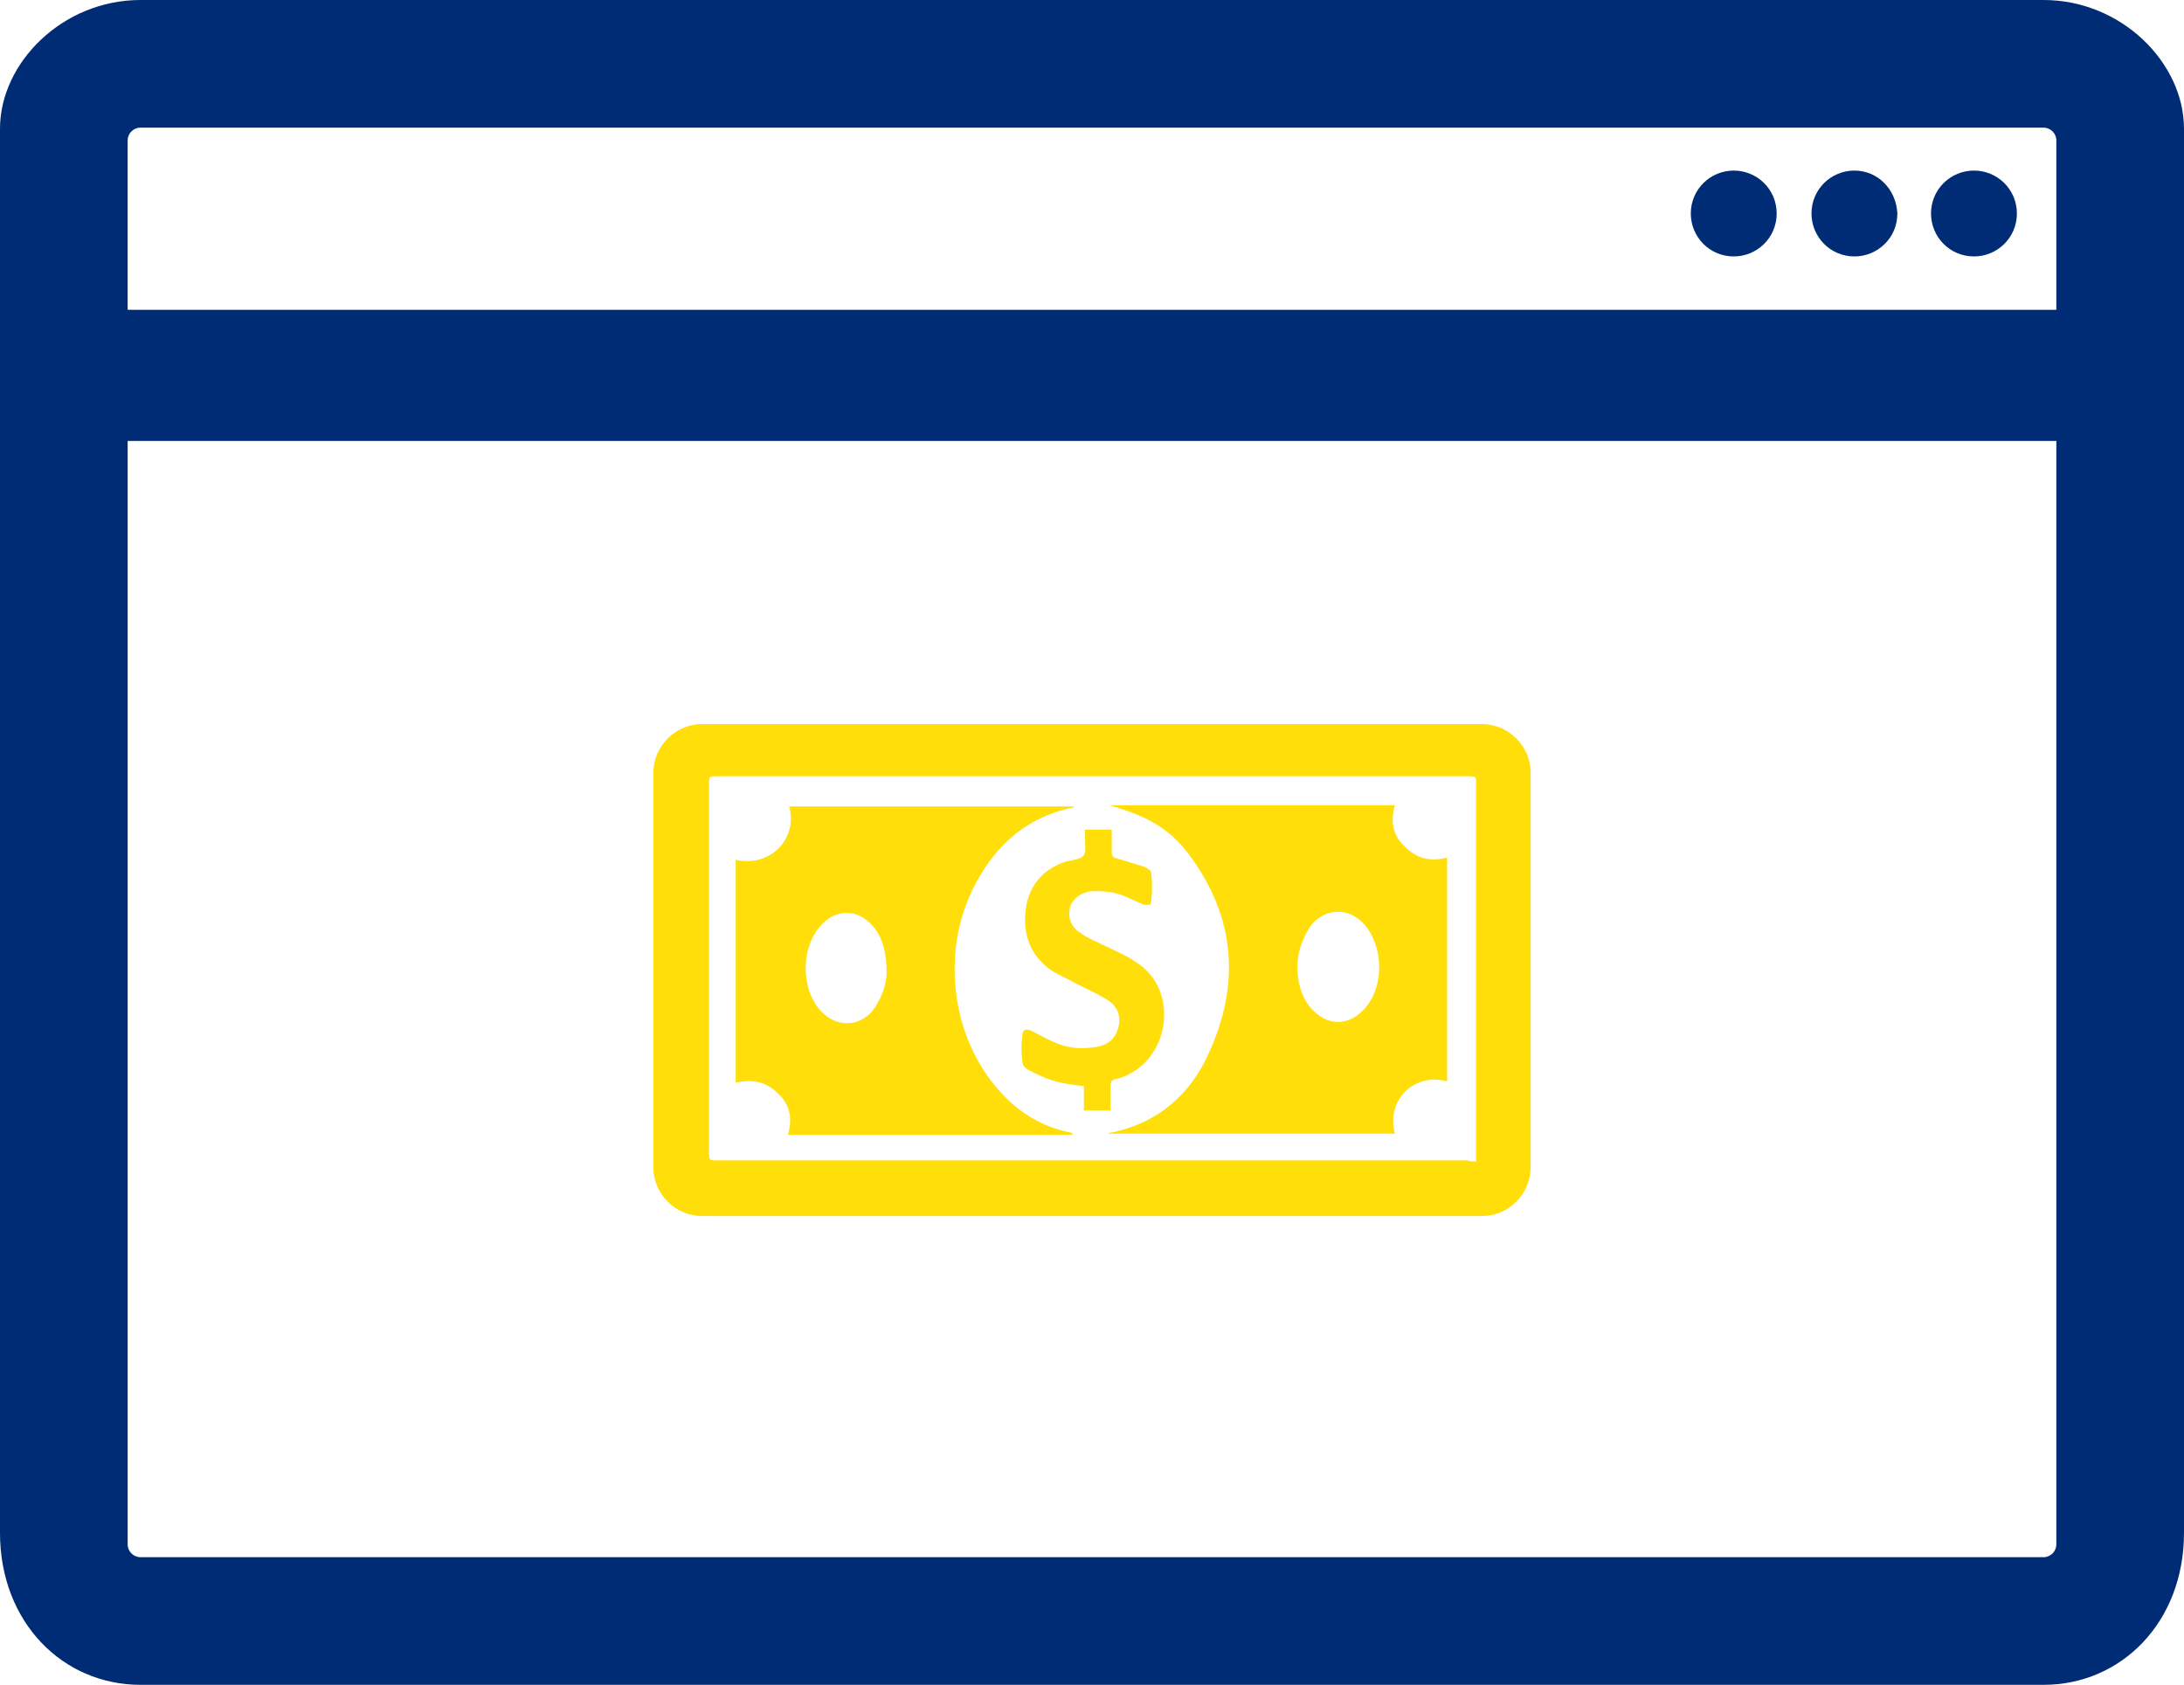 <?xml version="1.0" encoding="utf-8"?>
<!-- Generator: Adobe Illustrator 24.0.3, SVG Export Plug-In . SVG Version: 6.00 Build 0)  -->
<svg version="1.1" id="Capa_1" xmlns="http://www.w3.org/2000/svg" xmlns:xlink="http://www.w3.org/1999/xlink" x="0px" y="0px"
	 viewBox="0 0 188.2 145.2" style="enable-background:new 0 0 188.2 145.2;" xml:space="preserve">
<style type="text/css">
	.st0{fill:#002C76;}
	.st1{fill:#FFDE0A;}
</style>
<g>
	<g>
		<g>
			<path class="st0" d="M176.1,145.2h-164c-6.7,0-12.1-5.4-12.1-13.1v-121C0,5.4,5.4,0,12.1,0h164c6.7,0,12.1,5.4,12.1,11.1v121
				C188.2,139.8,182.8,145.2,176.1,145.2z M11,38v95.1c0,0.6,0.5,1.1,1.1,1.1h164c0.6,0,1.1-0.5,1.1-1.1V38H11z M11,26.7h166.2V12.1
				c0-0.6-0.5-1.1-1.1-1.1h-164c-0.6,0-1.1,0.5-1.1,1.1V26.7z"/>
		</g>
		<path class="st0" d="M149.4,14.7c-2,0-3.7,1.6-3.7,3.7c0,2,1.6,3.7,3.7,3.7c2,0,3.7-1.6,3.7-3.7C153.1,16.3,151.4,14.7,149.4,14.7
			z"/>
		<path class="st0" d="M159.8,14.7c-2,0-3.7,1.6-3.7,3.7c0,2,1.6,3.7,3.7,3.7c2,0,3.7-1.6,3.7-3.7C163.4,16.3,161.8,14.7,159.8,14.7
			z"/>
		<path class="st0" d="M170.1,14.7c-2,0-3.7,1.6-3.7,3.7c0,2,1.6,3.7,3.7,3.7c2,0,3.7-1.6,3.7-3.7C173.8,16.3,172.1,14.7,170.1,14.7
			z"/>
	</g>
	<g>
		<g>
			<path class="st1" d="M56.3,100.6v-34c0-2.3,1.9-4.2,4.2-4.2h67.2c2.3,0,4.2,1.9,4.2,4.2v34c0,2.3-1.9,4.2-4.2,4.2H60.5
				C58.2,104.8,56.3,102.9,56.3,100.6z M127.2,100.1c0-0.3,0-0.6,0-0.8c0-10.6,0-21.1,0-31.7c0-0.7,0-0.7-0.7-0.7
				c-21.6,0-43.1,0-64.7,0c-0.7,0-0.7,0-0.7,0.7c0,10.6,0,21.2,0,31.7c0,0.7,0,0.7,0.8,0.7c21.5,0,43.1,0,64.6,0
				C126.6,100.1,126.9,100.1,127.2,100.1z"/>
			<path class="st1" d="M68,69.5c8.2,0,16.4,0,24.6,0c-0.1,0.1-0.2,0.1-0.2,0.1c-3.8,0.8-6.5,3.1-8.3,6.5c-3.1,5.7-2.2,13.3,2.1,18
				c1.6,1.8,3.6,3,6,3.5c0.1,0,0.2,0.1,0.3,0.2c-8.2,0-16.3,0-24.6,0c0.4-1.4,0.2-2.6-0.9-3.6c-1-1-2.2-1.2-3.6-0.9
				c0-6.4,0-12.8,0-19.2C66.4,74.8,68.8,72.2,68,69.5z M76.4,83.8c0-1.8-0.4-3.1-1.2-4c-1.3-1.5-3.2-1.5-4.5,0
				c-1.7,1.9-1.7,5.4,0,7.3c1.3,1.4,3.2,1.5,4.5,0C76,86,76.4,84.8,76.4,83.8z"/>
			<path class="st1" d="M124.7,93.2c-2.8-0.8-5.3,1.6-4.5,4.5c-8.2,0-16.4,0-24.7,0c0.1-0.1,0.2-0.1,0.3-0.1
				c3.9-0.8,6.7-3.2,8.3-6.7c2.8-6,2.4-11.8-1.6-17.2c-1.7-2.3-3.7-3.4-6.9-4.3c8.2,0,16.3,0,24.6,0c-0.4,1.4-0.2,2.6,0.9,3.6
				c1,1,2.2,1.3,3.6,0.9C124.7,80.4,124.7,86.8,124.7,93.2z M111.8,83.3c0,1.3,0.3,2.5,1.1,3.5c1.4,1.7,3.4,1.7,4.8,0
				c1.6-1.9,1.5-5.2-0.1-7.1c-1.3-1.5-3.3-1.5-4.6,0C112.2,80.9,111.8,82.1,111.8,83.3z"/>
			<path class="st1" d="M95.7,95.7c-0.8,0-1.5,0-2.3,0c0-0.7,0-1.4,0-2.1c-0.9-0.1-1.7-0.2-2.4-0.4c-0.8-0.2-1.6-0.6-2.4-1
				c-0.2-0.1-0.5-0.4-0.5-0.7c-0.1-0.8-0.1-1.5,0-2.3c0-0.5,0.4-0.6,0.9-0.3c0.8,0.4,1.5,0.8,2.3,1.1c1.1,0.4,2.2,0.4,3.3,0.2
				c1-0.2,1.6-0.8,1.8-1.8c0.2-1-0.2-1.8-1.1-2.3c-0.8-0.5-1.7-0.9-2.5-1.3c-0.7-0.4-1.4-0.7-2.1-1.1c-1.9-1.3-2.6-3.1-2.3-5.4
				c0.3-2.1,1.6-3.5,3.6-4.1c0,0,0.1,0,0.1,0c0.5-0.1,1.1-0.2,1.3-0.5c0.2-0.3,0.1-0.9,0.1-1.4c0-0.3,0-0.5,0-0.8c0.8,0,1.5,0,2.3,0
				c0,0.6,0,1.3,0,1.9c0,0.4,0.1,0.5,0.5,0.6c0.8,0.2,1.6,0.5,2.3,0.7c0.2,0.1,0.6,0.3,0.6,0.5c0.1,0.8,0.1,1.7,0,2.5
				c0,0.4-0.4,0.3-0.8,0.2c-0.7-0.3-1.4-0.7-2.2-0.9c-0.7-0.2-1.4-0.2-2.1-0.2c-1,0.1-1.7,0.7-1.9,1.4c-0.2,0.9,0.1,1.7,0.9,2.2
				c0.7,0.5,1.5,0.8,2.3,1.2c0.8,0.4,1.6,0.7,2.3,1.2c3.8,2.2,3.2,7.7-0.1,9.6c-0.5,0.3-1,0.5-1.5,0.6c-0.3,0.1-0.4,0.2-0.4,0.6
				C95.7,94.3,95.7,95,95.7,95.7z"/>
		</g>
	</g>
</g>
</svg>
